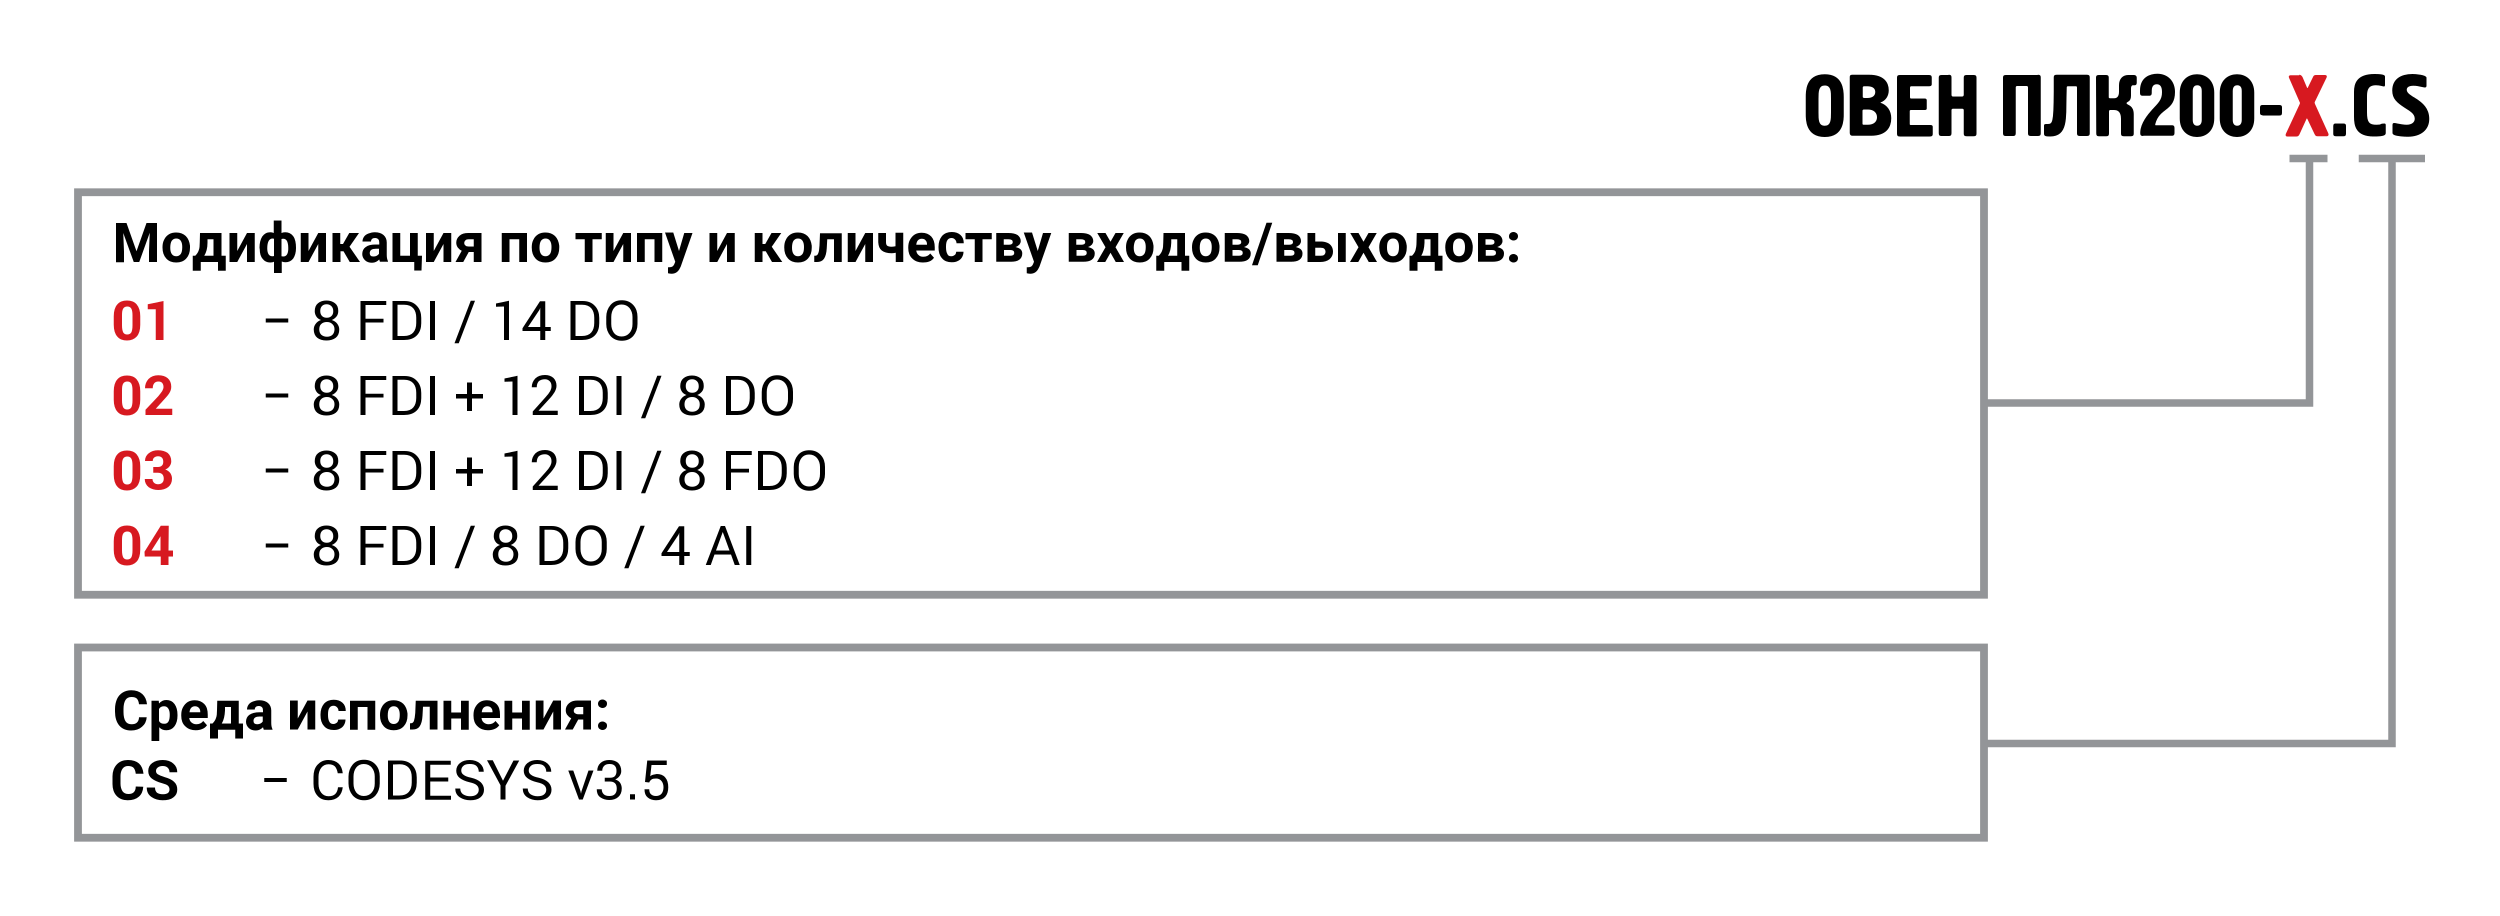 <?xml version="1.0" encoding="UTF-8"?> <svg xmlns="http://www.w3.org/2000/svg" xmlns:xlink="http://www.w3.org/1999/xlink" version="1.1" id="Layer_1" x="0px" y="0px" width="1000px" height="366.5px" viewBox="0 0 1000 366.5" xml:space="preserve"> <g> <path d="M722.3,38.9c0-2.3-0.1-9.2,7.6-9.2c7.1,0,7.6,5.9,7.6,9.2v6.7c0,2.2,0.1,9.2-7.6,9.2c-7.7,0-7.6-7-7.6-9.2V38.9z M732.4,39.5c0-2.9,0-5.3-2.5-5.3c-2.4,0-2.5,2.3-2.5,5.3V45c0,2.9,0,5.3,2.5,5.3c2.4,0,2.5-2.3,2.5-5.3V39.5z"></path> <path d="M739.9,30.9c0-0.4,0-1,1-1h6.8c5.7,0,7.8,2.9,7.8,6.2c0,2.2-1.1,4.1-3.3,4.9v0.1c2.7,0.9,4.3,3.2,4.3,6.2c0,3.7-2,7-8.1,7 h-7.5c-0.7,0-1-0.5-1-1.2V30.9z M750.1,36.8c0-1.1-0.6-2.3-3.3-2.3h-1.1c-0.4,0-0.6,0.2-0.6,0.5v3.8c0,0.2,0.3,0.4,0.7,0.4h1.1 C749.2,39.2,750.1,38.1,750.1,36.8z M747.1,49.9c2.6,0,3.7-1.4,3.7-3s-1.1-3.1-3.7-3.1h-1.5c-0.6,0-0.6,0.4-0.6,0.6v5.1 c0,0.3,0.2,0.4,0.5,0.4H747.1z"></path> <path d="M758.8,31.2c0-0.6,0-1.2,1.2-1.2h11.5c1.2,0,1.2,0.6,1.2,1.2v2.5c0,0.8-0.8,0.8-1.1,0.8h-7c-0.2,0-0.6,0-0.6,0.6v3.7 c0,0.3,0,0.6,0.4,0.6h5.5c0.7,0,0.8,0.5,0.8,0.7v3.2c0,0.2,0,0.7-0.7,0.7h-5.6c-0.5,0-0.5,0.3-0.5,0.6v5c0,0.2,0,0.4,0.4,0.4h7.9 c0.9,0,0.9,0.5,0.9,0.9v2.5c0,0.6,0,1.2-1.2,1.2H760c-0.6,0-1.2,0-1.2-1.2V31.2z"></path> <path d="M779.4,29.9c1.2,0,1.2,0.6,1.2,1.2v6.8c0,0.1,0,0.7,0.5,0.7h3.8c0.2,0,0.6-0.1,0.6-0.7v-6.7c0-0.6,0-1.2,1.2-1.2h2.7 c1.2,0,1.2,0.6,1.2,1.2v22.1c0,0.6,0,1.2-1.2,1.2h-2.7c-1.2,0-1.2-0.6-1.2-1.2v-9.2c0-0.4-0.2-0.6-0.6-0.6h-3.8 c-0.3,0-0.5,0.3-0.5,0.5v9.2c0,1.2-0.6,1.2-1.2,1.2h-2.7c-0.6,0-1.2,0-1.2-1.2v-22c0-0.6,0-1.2,1.2-1.2h2.7V29.9z"></path> <path d="M815.1,29.9c1.2,0,1.2,0.6,1.2,1.2v22.1c0,0.6,0,1.2-1.2,1.2h-2.7c-1.2,0-1.2-0.6-1.2-1.2V35c0-0.4-0.2-0.6-0.6-0.6h-3.8 c-0.3,0-0.5,0.3-0.5,0.5v18.3c0,1.2-0.6,1.2-1.2,1.2h-2.7c-0.6,0-1.2,0-1.2-1.2v-22c0-0.6,0-1.2,1.2-1.2h12.7V29.9z"></path> <path d="M834.7,29.9c1.2,0,1.2,0.6,1.2,1.2v22.1c0,0.6,0,1.2-1.2,1.2H832c-1.2,0-1.2-0.6-1.2-1.2V35c0-0.5-0.3-0.5-0.6-0.5h-3 c-0.1,0-0.5,0-0.5,0.4l-0.1,4.1c-0.2,8.1,0.7,15.6-6.6,15.6c-1.9,0-2.4-0.2-2.4-1.2v-3c0-0.4,0-0.8,0.8-0.8h0.4 c2.2,0,2.6,0,2.7-12.9v-5.6c0-0.6,0-1.2,1.2-1.2L834.7,29.9z"></path> <path d="M838.4,31.2c0-0.6,0-1.2,1.2-1.2h2.7c1.2,0,1.2,0.6,1.2,1.2v7.6c0,0.2,0,0.5,0.5,0.5h1.7c0.9,0,1.9-0.5,1.9-2.6v-2.6 c0-2.7,1.6-4.1,3.7-4.1h2.3c0.6,0,1.1,0.4,1.1,1v2.2c0,0.8-0.6,0.9-0.8,0.9h-0.7c-0.7,0-0.8,0.8-0.8,1.3v2.9c0,2.4-1.5,2.3-1.8,2.9 v0.1c0.3,0.9,2.9,0.6,2.9,4.5v7.5c0,0.6,0,1.2-1.2,1.2h-2.7c-1.2,0-1.2-0.6-1.2-1.2v-5.8c0-3.3-1.9-3.5-2.8-3.5H844 c-0.2,0-0.4,0.3-0.4,0.6v8.7c0,1.2-0.6,1.2-1.2,1.2h-2.7c-0.6,0-1.2,0-1.2-1.2L838.4,31.2L838.4,31.2z"></path> <path d="M857.3,54.4c-1.2,0-1.2-0.6-1.2-1.2c0-0.1,0-0.2,0-0.3c0.1-3.6,3-7.1,4.7-9c2.6-2.8,4-4,4-7c0-1.9-0.5-3.2-2.1-3.2 c-1.8,0-2,1.7-2,2.6v0.8c0,1.2-0.6,1.2-1.2,1.2h-2.3c-0.6,0-1.2,0-1.2-1.2v-0.9c0-5.4,4.1-6.7,6.9-6.7c4.2,0,7.1,2.9,7.1,7.3 c0,7.8-6.3,6.2-7.9,12.9c0,0.2-0.1,0.4,0.2,0.4h6.3c0.6,0,1.2,0,1.2,1.2v1.8c0,1.2-0.6,1.2-1.2,1.2h-11.3V54.4z"></path> <path d="M871.9,37.1c0-4.9,3.2-7.4,6.9-7.4s6.9,2.5,6.9,7.4v10.3c0,4.9-3.2,7.4-6.9,7.4s-6.9-2.5-6.9-7.4V37.1z M877.1,48 c0,1.8,0.9,2.3,1.8,2.3c1.7,0,1.8-1.8,1.8-2.3V36.4c0-0.7-0.1-2.3-1.8-2.3c-0.8,0-1.8,0.4-1.8,2.3V48z"></path> <path d="M887.9,37.1c0-4.9,3.2-7.4,6.9-7.4s6.9,2.5,6.9,7.4v10.3c0,4.9-3.2,7.4-6.9,7.4s-6.9-2.5-6.9-7.4V37.1z M893.1,48 c0,1.8,0.9,2.3,1.8,2.3c1.7,0,1.8-1.8,1.8-2.3V36.4c0-0.7-0.1-2.3-1.8-2.3c-0.8,0-1.8,0.4-1.8,2.3V48z"></path> <path d="M905,46.1c-0.9,0-1-0.5-1-1V43c0-0.9,0.5-1,1-1h6.8c0.9,0,1,0.5,1,1v2.2c0,0.9-0.5,1-1,1H905V46.1z"></path> <path fill="#D71920" d="M919.7,29.9c0.4,0,0.9,0.2,1.3,0.9l1.7,4c0.1,0.1,0.1,0.4,0.3,0.4c0.1,0,0.2-0.2,0.2-0.3l2.1-4.3 c0.1-0.3,0.5-0.6,1-0.6h3.7c0.7,0,0.9,0.5,0.6,1.1l-4.7,9.7c-0.1,0.2,0,0.6,0.1,0.8l5.3,11.7c0.3,0.6,0.1,1.2-0.6,1.2h-3.6 c-0.5,0-0.9,0-1.3-0.9l-2.8-5.9c0-0.1-0.1-0.2-0.2-0.3h-0.1c-0.1,0-0.1,0.2-0.2,0.4l-2.6,5.7c-0.2,0.4-0.4,1.1-1.3,1.1h-3.7 c-0.7,0-0.8-0.6-0.5-1.2l5.4-11.6c0.3-0.6,0.2-0.7,0-1.1l-4.2-9.6c-0.3-0.6,0.1-1,0.6-1h3.5V29.9z"></path> <path d="M938.4,53.5c0,0.9-0.5,1-1,1h-3.1c-0.9,0-1-0.5-1-1v-3.1c0-0.9,0.5-1,1-1h3.1c0.9,0,1,0.5,1,1V53.5z"></path> <path d="M954,34c0,0.1,0,0.6-0.4,0.6s-1.6-0.5-3.2-0.5c-3.5,0-3.6,2.4-3.6,4.9v5.9c0,4.1,0.9,5,3.8,5c2.5,0,1-0.5,3.2-0.5 c0.5,0,0.5,0.5,0.5,0.6v3.1c0,0.9-0.4,1.5-4.8,1.5c-7.2,0-7.9-4.2-7.9-8v-9.9c0-3.4,1.2-7.1,8.2-7.1c4,0,4.2,0.6,4.2,1.1V34z"></path> <path d="M957,49.9c0-0.7,0.5-0.7,0.7-0.7c0.4,0,0.8,0.1,1.2,0.2c0.9,0.2,2.8,0.5,3.7,0.5c2.1,0,3.3-1,3.3-2.4 c0-2.2-2.3-3.2-4.2-4.5c-3-2-4.8-3.5-4.8-6.8c0-4.4,3.2-6.6,8.1-6.6c1.1,0,5.6,0.3,5.6,1.5v3.2c0,0.1,0,0.7-0.6,0.7 c-0.1,0-0.3,0-1.7-0.3c-0.9-0.2-1.7-0.4-2.9-0.4c-2.1,0-2.7,0.8-2.7,1.6c0,1.3,1.5,2.2,4,3.7c2.2,1.5,5,3.6,5,8 c0,4.3-3.3,7.1-8.6,7.1c-1.5,0-4.3-0.2-5.4-0.7c-0.7-0.3-0.7-0.7-0.7-0.9L957,49.9L957,49.9z"></path> </g> <line fill="none" stroke="#939598" stroke-width="3" x1="943.5" y1="63.4" x2="970" y2="63.4"></line> <line fill="none" stroke="#939598" stroke-width="3" x1="915.8" y1="63.4" x2="931" y2="63.4"></line> <polyline fill="none" stroke="#939598" stroke-width="3" points="923.8,63.4 923.8,161.2 793.6,161.2 "></polyline> <polyline fill="none" stroke="#939598" stroke-width="3" points="956.8,63.4 956.8,297.4 793.6,297.4 "></polyline> <path fill="#D71920" d="M56.1,129.9c0,2.1-0.5,3.7-1.4,4.7s-2.2,1.6-3.9,1.6s-3-0.5-3.9-1.6c-0.9-1-1.4-2.6-1.4-4.7v-3.4 c0-2.1,0.5-3.7,1.4-4.7c0.9-1.1,2.2-1.6,3.9-1.6s3,0.5,3.9,1.6s1.4,2.6,1.4,4.7V129.9z M53,126.1c0-1.3-0.2-2.2-0.5-2.7 c-0.4-0.6-0.9-0.8-1.6-0.8c-0.7,0-1.3,0.3-1.6,0.8c-0.4,0.6-0.5,1.5-0.5,2.7v4.1c0,1.3,0.2,2.2,0.5,2.8c0.4,0.6,0.9,0.8,1.6,0.8 c0.7,0,1.3-0.3,1.6-0.8s0.5-1.5,0.5-2.8V126.1z"></path> <path fill="#D71920" d="M65.4,136h-3.1v-12.3h-3.2v-2l6.3-1.3V136z"></path> <path d="M115.3,129h-9v-1.6h9V129z"></path> <path d="M135.3,124.4c0,0.8-0.2,1.6-0.7,2.2s-1.1,1.1-1.9,1.4c0.9,0.3,1.7,0.8,2.2,1.5s0.8,1.4,0.8,2.3c0,1.5-0.5,2.6-1.4,3.3 s-2.2,1.1-3.7,1.1c-1.6,0-2.8-0.4-3.7-1.1c-0.9-0.7-1.4-1.9-1.4-3.3c0-0.9,0.3-1.7,0.8-2.3c0.5-0.7,1.2-1.2,2.1-1.5l0,0 c-0.8-0.3-1.4-0.7-1.8-1.3c-0.4-0.6-0.7-1.3-0.7-2.2c0-1.4,0.4-2.5,1.3-3.2c0.8-0.7,2-1.1,3.4-1.1s2.5,0.4,3.4,1.1 C134.9,122,135.3,123,135.3,124.4z M133.8,131.7c0-0.9-0.3-1.6-0.9-2.1c-0.6-0.6-1.3-0.8-2.2-0.8s-1.7,0.3-2.2,0.8 c-0.6,0.5-0.8,1.3-0.8,2.2s0.3,1.6,0.8,2.1c0.6,0.5,1.3,0.8,2.3,0.8c0.9,0,1.7-0.3,2.2-0.8C133.5,133.4,133.8,132.6,133.8,131.7z M133.3,124.5c0-0.8-0.2-1.5-0.7-2s-1.1-0.8-1.9-0.8c-0.8,0-1.4,0.2-1.9,0.7s-0.7,1.2-0.7,2s0.2,1.5,0.7,2s1.1,0.7,1.9,0.7 c0.8,0,1.4-0.2,1.9-0.7C133.1,125.9,133.3,125.3,133.3,124.5z"></path> <path d="M153.4,129h-7.2v7h-2v-15.6h10.3v1.6h-8.3v5.5h7.2V129z"></path> <path d="M157,136v-15.6h4.8c2.1,0,3.7,0.6,4.9,1.9c1.2,1.2,1.8,2.9,1.8,4.9v2.1c0,2-0.6,3.7-1.8,4.9s-2.9,1.8-5.1,1.8H157z M159,122 v12.4h2.6c1.7,0,2.9-0.5,3.7-1.4s1.2-2.2,1.2-3.8v-2.1c0-1.6-0.4-2.9-1.2-3.8s-2-1.4-3.6-1.4H159V122z"></path> <path d="M174,136h-2v-15.6h2V136z"></path> <path d="M183.5,137.3h-1.7l6.5-17h1.7L183.5,137.3z"></path> <path d="M203.6,136h-2v-13.4l-3.2,0.1v-1.3l5.2-1.1V136z"></path> <path d="M218.1,130.8h2.2v1.6h-2.2v3.6h-2v-3.6H209v-1.1l7-10.8h2.1V130.8z M211.2,130.8h4.9v-7.7l0,0l-0.3,0.8L211.2,130.8z"></path> <path d="M228.2,136v-15.6h4.8c2.1,0,3.7,0.6,4.9,1.9c1.2,1.2,1.8,2.9,1.8,4.9v2.1c0,2-0.6,3.7-1.8,4.9s-2.9,1.8-5.1,1.8H228.2z M230.2,122v12.4h2.6c1.7,0,2.9-0.5,3.7-1.4s1.2-2.2,1.2-3.8v-2.1c0-1.6-0.4-2.9-1.2-3.8s-2-1.4-3.6-1.4h-2.7V122z"></path> <path d="M255,129.6c0,1.9-0.6,3.5-1.7,4.8c-1.2,1.3-2.7,1.9-4.6,1.9c-1.8,0-3.3-0.6-4.5-1.9c-1.1-1.3-1.7-2.9-1.7-4.8v-2.8 c0-1.9,0.6-3.5,1.7-4.8s2.6-1.9,4.5-1.9s3.4,0.6,4.6,1.9c1.2,1.3,1.7,2.9,1.7,4.8V129.6z M253,126.8c0-1.4-0.4-2.6-1.2-3.6 c-0.8-0.9-1.8-1.4-3.2-1.4c-1.3,0-2.3,0.5-3,1.4s-1.1,2.1-1.1,3.6v2.8c0,1.5,0.4,2.6,1.1,3.6c0.7,0.9,1.8,1.4,3,1.4 c1.4,0,2.4-0.5,3.2-1.4s1.2-2.1,1.2-3.6V126.8z"></path> <path fill="#D71920" d="M56.1,159.9c0,2.1-0.5,3.7-1.4,4.7s-2.2,1.6-3.9,1.6s-3-0.5-3.9-1.6c-0.9-1-1.4-2.6-1.4-4.7v-3.4 c0-2.1,0.5-3.7,1.4-4.7c0.9-1.1,2.2-1.6,3.9-1.6s3,0.5,3.9,1.6s1.4,2.6,1.4,4.7V159.9z M53,156.1c0-1.3-0.2-2.2-0.5-2.7 c-0.4-0.6-0.9-0.8-1.6-0.8c-0.7,0-1.3,0.3-1.6,0.8c-0.4,0.6-0.5,1.5-0.5,2.7v4.1c0,1.3,0.2,2.2,0.5,2.8c0.4,0.6,0.9,0.8,1.6,0.8 c0.7,0,1.3-0.3,1.6-0.8s0.5-1.5,0.5-2.8V156.1z"></path> <path fill="#D71920" d="M68.8,166H58.2v-2.1l5.1-5.4c0.7-0.9,1.3-1.6,1.6-2.1c0.3-0.6,0.5-1.1,0.5-1.6c0-0.7-0.2-1.2-0.5-1.6 c-0.3-0.4-0.9-0.6-1.5-0.6c-0.7,0-1.3,0.2-1.7,0.7s-0.6,1.1-0.6,2H58c0-1.5,0.5-2.7,1.4-3.7c1-1,2.3-1.5,3.9-1.5s2.9,0.4,3.8,1.2 s1.4,1.9,1.4,3.4c0,1-0.3,1.8-0.8,2.6s-1.4,1.8-2.6,3.1l-2.8,3.1h6.6v2.5H68.8z"></path> <path d="M115.3,159h-9v-1.6h9V159z"></path> <path d="M135.3,154.4c0,0.8-0.2,1.6-0.7,2.2c-0.5,0.6-1.1,1.1-1.9,1.4c0.9,0.3,1.7,0.8,2.2,1.5s0.8,1.4,0.8,2.3 c0,1.5-0.5,2.6-1.4,3.3s-2.2,1.1-3.7,1.1c-1.6,0-2.8-0.4-3.7-1.1c-0.9-0.7-1.4-1.9-1.4-3.3c0-0.9,0.3-1.7,0.8-2.3 c0.5-0.7,1.2-1.2,2.1-1.5l0,0c-0.8-0.3-1.4-0.7-1.8-1.3s-0.7-1.3-0.7-2.2c0-1.4,0.4-2.5,1.3-3.2c0.8-0.7,2-1.1,3.4-1.1 s2.5,0.4,3.4,1.1C134.9,152,135.3,153,135.3,154.4z M133.8,161.7c0-0.9-0.3-1.6-0.9-2.1c-0.6-0.6-1.3-0.8-2.2-0.8s-1.7,0.3-2.2,0.8 c-0.6,0.5-0.8,1.3-0.8,2.2s0.3,1.6,0.8,2.1c0.6,0.5,1.3,0.8,2.3,0.8c0.9,0,1.7-0.3,2.2-0.8C133.5,163.4,133.8,162.6,133.8,161.7z M133.3,154.5c0-0.8-0.2-1.5-0.7-2s-1.1-0.8-1.9-0.8c-0.8,0-1.4,0.2-1.9,0.7s-0.7,1.2-0.7,2s0.2,1.5,0.7,2s1.1,0.7,1.9,0.7 c0.8,0,1.4-0.2,1.9-0.7S133.3,155.3,133.3,154.5z"></path> <path d="M153.4,159h-7.2v7h-2v-15.6h10.3v1.6h-8.3v5.5h7.2V159z"></path> <path d="M157,166v-15.6h4.8c2.1,0,3.7,0.6,4.9,1.9c1.2,1.2,1.8,2.9,1.8,4.9v2.1c0,2-0.6,3.7-1.8,4.9s-2.9,1.8-5.1,1.8L157,166 L157,166z M159,152v12.4h2.6c1.7,0,2.9-0.5,3.7-1.4s1.2-2.2,1.2-3.8v-2.1c0-1.6-0.4-2.9-1.2-3.8s-2-1.4-3.6-1.4H159V152z"></path> <path d="M174,166h-2v-15.6h2V166z"></path> <path d="M188.8,157.6h4.4v1.8h-4.4v5h-2v-5h-4.4v-1.8h4.4V153h2V157.6z"></path> <path d="M207,166h-2v-13.4l-3.2,0.1v-1.3l5.2-1.1V166z"></path> <path d="M223.2,166h-10.1v-1.4l5.1-5.7c0.9-1,1.6-1.9,1.9-2.5c0.3-0.6,0.5-1.2,0.5-1.9c0-0.8-0.2-1.5-0.7-2s-1.1-0.8-1.9-0.8 c-1.1,0-1.9,0.3-2.5,0.8c-0.5,0.6-0.8,1.3-0.8,2.4h-2c0-1.4,0.5-2.5,1.4-3.5c0.9-0.9,2.2-1.4,3.9-1.4c1.4,0,2.5,0.4,3.4,1.2 c0.8,0.8,1.2,1.9,1.2,3.1c0,0.9-0.3,1.7-0.8,2.6c-0.5,0.8-1.2,1.8-2.2,2.8l-4.2,4.6h7.7v1.7H223.2z"></path> <path d="M231.6,166v-15.6h4.8c2.1,0,3.7,0.6,4.9,1.9c1.2,1.2,1.8,2.9,1.8,4.9v2.1c0,2-0.6,3.7-1.8,4.9s-2.9,1.8-5.1,1.8L231.6,166 L231.6,166z M233.6,152v12.4h2.6c1.7,0,2.9-0.5,3.7-1.4s1.2-2.2,1.2-3.8v-2.1c0-1.6-0.4-2.9-1.2-3.8s-2-1.4-3.6-1.4h-2.7V152z"></path> <path d="M248.6,166h-2v-15.6h2V166z"></path> <path d="M258.1,167.3h-1.7l6.5-17h1.7L258.1,167.3z"></path> <path d="M281.5,154.4c0,0.8-0.2,1.6-0.7,2.2c-0.5,0.6-1.1,1.1-1.9,1.4c0.9,0.3,1.7,0.8,2.2,1.5s0.8,1.4,0.8,2.3 c0,1.5-0.5,2.6-1.4,3.3s-2.2,1.1-3.7,1.1c-1.6,0-2.8-0.4-3.7-1.1c-0.9-0.7-1.4-1.9-1.4-3.3c0-0.9,0.3-1.7,0.8-2.3 c0.5-0.7,1.2-1.2,2.1-1.5l0,0c-0.8-0.3-1.4-0.7-1.8-1.3s-0.7-1.3-0.7-2.2c0-1.4,0.4-2.5,1.3-3.2c0.8-0.7,2-1.1,3.4-1.1 s2.5,0.4,3.4,1.1C281.1,152,281.5,153,281.5,154.4z M279.9,161.7c0-0.9-0.3-1.6-0.9-2.1c-0.6-0.6-1.3-0.8-2.2-0.8 c-0.9,0-1.7,0.3-2.2,0.8c-0.6,0.5-0.8,1.3-0.8,2.2s0.3,1.6,0.8,2.1c0.6,0.5,1.3,0.8,2.3,0.8c0.9,0,1.7-0.3,2.2-0.8 C279.7,163.4,279.9,162.6,279.9,161.7z M279.5,154.5c0-0.8-0.2-1.5-0.7-2s-1.1-0.8-1.9-0.8s-1.4,0.2-1.9,0.7s-0.7,1.2-0.7,2 s0.2,1.5,0.7,2s1.1,0.7,1.9,0.7s1.4-0.2,1.9-0.7S279.5,155.3,279.5,154.5z"></path> <path d="M290.4,166v-15.6h4.8c2.1,0,3.7,0.6,4.9,1.9c1.2,1.2,1.8,2.9,1.8,4.9v2.1c0,2-0.6,3.7-1.8,4.9c-1.2,1.2-2.9,1.8-5.1,1.8 L290.4,166L290.4,166z M292.4,152v12.4h2.6c1.7,0,2.9-0.5,3.7-1.4s1.2-2.2,1.2-3.8v-2.1c0-1.6-0.4-2.9-1.2-3.8s-2-1.4-3.6-1.4h-2.7 V152z"></path> <path d="M317.2,159.6c0,1.9-0.6,3.5-1.7,4.8c-1.2,1.3-2.7,1.9-4.6,1.9c-1.8,0-3.3-0.6-4.5-1.9c-1.1-1.3-1.7-2.9-1.7-4.8v-2.8 c0-1.9,0.6-3.5,1.7-4.8s2.6-1.9,4.5-1.9s3.4,0.6,4.6,1.9c1.2,1.3,1.7,2.9,1.7,4.8V159.6z M315.2,156.8c0-1.4-0.4-2.6-1.2-3.6 c-0.8-0.9-1.8-1.4-3.2-1.4c-1.3,0-2.3,0.5-3,1.4s-1.1,2.1-1.1,3.6v2.8c0,1.5,0.4,2.6,1.1,3.6c0.7,0.9,1.8,1.4,3,1.4 c1.4,0,2.4-0.5,3.2-1.4c0.8-0.9,1.2-2.1,1.2-3.6V156.8z"></path> <path fill="#D71920" d="M56.1,189.9c0,2.1-0.5,3.7-1.4,4.7s-2.2,1.6-3.9,1.6s-3-0.5-3.9-1.6c-0.9-1-1.4-2.6-1.4-4.7v-3.4 c0-2.1,0.5-3.7,1.4-4.7c0.9-1.1,2.2-1.6,3.9-1.6s3,0.5,3.9,1.6s1.4,2.6,1.4,4.7V189.9z M53,186.1c0-1.3-0.2-2.2-0.5-2.7 c-0.4-0.6-0.9-0.8-1.6-0.8c-0.7,0-1.3,0.3-1.6,0.8c-0.4,0.6-0.5,1.5-0.5,2.7v4.1c0,1.3,0.2,2.2,0.5,2.8c0.4,0.6,0.9,0.8,1.6,0.8 c0.7,0,1.3-0.3,1.6-0.8s0.5-1.5,0.5-2.8V186.1z"></path> <path fill="#D71920" d="M61.3,186.8h1.8c0.8,0,1.3-0.2,1.7-0.6c0.4-0.4,0.5-0.9,0.5-1.6c0-0.6-0.2-1.2-0.5-1.5 c-0.4-0.4-0.9-0.6-1.6-0.6c-0.6,0-1.1,0.2-1.5,0.5s-0.6,0.8-0.6,1.4H58c0-1.3,0.5-2.3,1.5-3.1s2.2-1.2,3.7-1.2 c1.6,0,2.9,0.4,3.9,1.1c0.9,0.8,1.4,1.9,1.4,3.3c0,0.7-0.2,1.3-0.6,1.9s-1,1.1-1.8,1.4c0.9,0.3,1.5,0.8,2,1.4 c0.4,0.6,0.7,1.4,0.7,2.2c0,1.5-0.5,2.6-1.5,3.4c-1,0.8-2.4,1.2-4,1.2c-1.5,0-2.7-0.4-3.8-1.1c-1-0.8-1.6-1.9-1.6-3.3H61 c0,0.6,0.2,1.1,0.6,1.5c0.4,0.4,1,0.6,1.6,0.6c0.7,0,1.3-0.2,1.7-0.6c0.4-0.4,0.6-0.9,0.6-1.6c0-0.8-0.2-1.4-0.6-1.8 c-0.4-0.4-1-0.6-1.8-0.6h-1.8L61.3,186.8z"></path> <path d="M115.3,189h-9v-1.6h9V189z"></path> <path d="M135.3,184.4c0,0.8-0.2,1.6-0.7,2.2c-0.5,0.6-1.1,1.1-1.9,1.4c0.9,0.3,1.7,0.8,2.2,1.5s0.8,1.4,0.8,2.3 c0,1.5-0.5,2.6-1.4,3.3s-2.2,1.1-3.7,1.1c-1.6,0-2.8-0.4-3.7-1.1c-0.9-0.7-1.4-1.9-1.4-3.3c0-0.9,0.3-1.7,0.8-2.3 c0.5-0.7,1.2-1.2,2.1-1.5l0,0c-0.8-0.3-1.4-0.7-1.8-1.3s-0.7-1.3-0.7-2.2c0-1.4,0.4-2.5,1.3-3.2c0.8-0.7,2-1.1,3.4-1.1 s2.5,0.4,3.4,1.1C134.9,182,135.3,183,135.3,184.4z M133.8,191.7c0-0.9-0.3-1.6-0.9-2.1c-0.6-0.6-1.3-0.8-2.2-0.8s-1.7,0.3-2.2,0.8 c-0.6,0.5-0.8,1.3-0.8,2.2s0.3,1.6,0.8,2.1c0.6,0.5,1.3,0.8,2.3,0.8c0.9,0,1.7-0.3,2.2-0.8C133.5,193.4,133.8,192.6,133.8,191.7z M133.3,184.5c0-0.8-0.2-1.5-0.7-2s-1.1-0.8-1.9-0.8c-0.8,0-1.4,0.2-1.9,0.7s-0.7,1.2-0.7,2s0.2,1.5,0.7,2s1.1,0.7,1.9,0.7 c0.8,0,1.4-0.2,1.9-0.7S133.3,185.3,133.3,184.5z"></path> <path d="M153.4,189h-7.2v7h-2v-15.6h10.3v1.6h-8.3v5.5h7.2V189z"></path> <path d="M157,196v-15.6h4.8c2.1,0,3.7,0.6,4.9,1.9c1.2,1.2,1.8,2.9,1.8,4.9v2.1c0,2-0.6,3.7-1.8,4.9s-2.9,1.8-5.1,1.8L157,196 L157,196z M159,182v12.4h2.6c1.7,0,2.9-0.5,3.7-1.4s1.2-2.2,1.2-3.8v-2.1c0-1.6-0.4-2.9-1.2-3.8s-2-1.4-3.6-1.4H159V182z"></path> <path d="M174,196h-2v-15.6h2V196z"></path> <path d="M188.8,187.6h4.4v1.8h-4.4v5h-2v-5h-4.4v-1.8h4.4V183h2V187.6z"></path> <path d="M207,196h-2v-13.4l-3.2,0.1v-1.3l5.2-1.1V196z"></path> <path d="M223.2,196h-10.1v-1.4l5.1-5.7c0.9-1,1.6-1.9,1.9-2.5c0.3-0.6,0.5-1.2,0.5-1.9c0-0.8-0.2-1.5-0.7-2s-1.1-0.8-1.9-0.8 c-1.1,0-1.9,0.3-2.5,0.8c-0.5,0.6-0.8,1.3-0.8,2.4h-2c0-1.4,0.5-2.5,1.4-3.5c0.9-0.9,2.2-1.4,3.9-1.4c1.4,0,2.5,0.4,3.4,1.2 c0.8,0.8,1.2,1.9,1.2,3.1c0,0.9-0.3,1.7-0.8,2.6c-0.5,0.8-1.2,1.8-2.2,2.8l-4.2,4.6h7.7v1.7H223.2z"></path> <path d="M231.6,196v-15.6h4.8c2.1,0,3.7,0.6,4.9,1.9c1.2,1.2,1.8,2.9,1.8,4.9v2.1c0,2-0.6,3.7-1.8,4.9s-2.9,1.8-5.1,1.8L231.6,196 L231.6,196z M233.6,182v12.4h2.6c1.7,0,2.9-0.5,3.7-1.4s1.2-2.2,1.2-3.8v-2.1c0-1.6-0.4-2.9-1.2-3.8s-2-1.4-3.6-1.4h-2.7V182z"></path> <path d="M248.6,196h-2v-15.6h2V196z"></path> <path d="M258.1,197.3h-1.7l6.5-17h1.7L258.1,197.3z"></path> <path d="M281.5,184.4c0,0.8-0.2,1.6-0.7,2.2c-0.5,0.6-1.1,1.1-1.9,1.4c0.9,0.3,1.7,0.8,2.2,1.5s0.8,1.4,0.8,2.3 c0,1.5-0.5,2.6-1.4,3.3s-2.2,1.1-3.7,1.1c-1.6,0-2.8-0.4-3.7-1.1c-0.9-0.7-1.4-1.9-1.4-3.3c0-0.9,0.3-1.7,0.8-2.3 c0.5-0.7,1.2-1.2,2.1-1.5l0,0c-0.8-0.3-1.4-0.7-1.8-1.3s-0.7-1.3-0.7-2.2c0-1.4,0.4-2.5,1.3-3.2c0.8-0.7,2-1.1,3.4-1.1 s2.5,0.4,3.4,1.1C281.1,182,281.5,183,281.5,184.4z M279.9,191.7c0-0.9-0.3-1.6-0.9-2.1c-0.6-0.6-1.3-0.8-2.2-0.8 c-0.9,0-1.7,0.3-2.2,0.8c-0.6,0.5-0.8,1.3-0.8,2.2s0.3,1.6,0.8,2.1c0.6,0.5,1.3,0.8,2.3,0.8c0.9,0,1.7-0.3,2.2-0.8 C279.7,193.4,279.9,192.6,279.9,191.7z M279.5,184.5c0-0.8-0.2-1.5-0.7-2s-1.1-0.8-1.9-0.8s-1.4,0.2-1.9,0.7s-0.7,1.2-0.7,2 s0.2,1.5,0.7,2s1.1,0.7,1.9,0.7s1.4-0.2,1.9-0.7S279.5,185.3,279.5,184.5z"></path> <path d="M299.6,189h-7.2v7h-2v-15.6h10.3v1.6h-8.3v5.5h7.2V189z"></path> <path d="M303.2,196v-15.6h4.8c2.1,0,3.7,0.6,4.9,1.9c1.2,1.2,1.8,2.9,1.8,4.9v2.1c0,2-0.6,3.7-1.8,4.9c-1.2,1.2-2.9,1.8-5.1,1.8 L303.2,196L303.2,196z M305.2,182v12.4h2.6c1.7,0,2.9-0.5,3.7-1.4s1.2-2.2,1.2-3.8v-2.1c0-1.6-0.4-2.9-1.2-3.8s-2-1.4-3.6-1.4h-2.7 V182z"></path> <path d="M330,189.6c0,1.9-0.6,3.5-1.7,4.8c-1.2,1.3-2.7,1.9-4.6,1.9c-1.8,0-3.3-0.6-4.5-1.9c-1.1-1.3-1.7-2.9-1.7-4.8v-2.8 c0-1.9,0.6-3.5,1.7-4.8s2.6-1.9,4.5-1.9s3.4,0.6,4.6,1.9c1.2,1.3,1.7,2.9,1.7,4.8V189.6z M328,186.8c0-1.4-0.4-2.6-1.2-3.6 c-0.8-0.9-1.8-1.4-3.2-1.4c-1.3,0-2.3,0.5-3,1.4s-1.1,2.1-1.1,3.6v2.8c0,1.5,0.4,2.6,1.1,3.6c0.7,0.9,1.8,1.4,3,1.4 c1.4,0,2.4-0.5,3.2-1.4c0.8-0.9,1.2-2.1,1.2-3.6V186.8z"></path> <path fill="#D71920" d="M56.1,219.9c0,2.1-0.5,3.7-1.4,4.7s-2.2,1.6-3.9,1.6s-3-0.5-3.9-1.6c-0.9-1-1.4-2.6-1.4-4.7v-3.4 c0-2.1,0.5-3.7,1.4-4.7c0.9-1.1,2.2-1.6,3.9-1.6s3,0.5,3.9,1.6s1.4,2.6,1.4,4.7V219.9z M53,216.1c0-1.3-0.2-2.2-0.5-2.7 c-0.4-0.6-0.9-0.8-1.6-0.8c-0.7,0-1.3,0.3-1.6,0.8c-0.4,0.6-0.5,1.5-0.5,2.7v4.1c0,1.3,0.2,2.2,0.5,2.8c0.4,0.6,0.9,0.8,1.6,0.8 c0.7,0,1.3-0.3,1.6-0.8s0.5-1.5,0.5-2.8V216.1z"></path> <path fill="#D71920" d="M67.4,220.2h1.8v2.4h-1.8v3.4h-3.1v-3.4h-6.4l-0.1-1.9l6.5-10.4h3.2L67.4,220.2L67.4,220.2z M60.6,220.2h3.6 v-5.7l0,0l-0.3,0.5L60.6,220.2z"></path> <path d="M115.3,219h-9v-1.6h9V219z"></path> <path d="M135.3,214.4c0,0.8-0.2,1.6-0.7,2.2c-0.5,0.6-1.1,1.1-1.9,1.4c0.9,0.3,1.7,0.8,2.2,1.5s0.8,1.4,0.8,2.3 c0,1.5-0.5,2.6-1.4,3.3s-2.2,1.1-3.7,1.1c-1.6,0-2.8-0.4-3.7-1.1c-0.9-0.7-1.4-1.9-1.4-3.3c0-0.9,0.3-1.7,0.8-2.3 c0.5-0.7,1.2-1.2,2.1-1.5l0,0c-0.8-0.3-1.4-0.7-1.8-1.3s-0.7-1.3-0.7-2.2c0-1.4,0.4-2.5,1.3-3.2c0.8-0.7,2-1.1,3.4-1.1 s2.5,0.4,3.4,1.1C134.9,212,135.3,213,135.3,214.4z M133.8,221.7c0-0.9-0.3-1.6-0.9-2.1c-0.6-0.6-1.3-0.8-2.2-0.8s-1.7,0.3-2.2,0.8 c-0.6,0.5-0.8,1.3-0.8,2.2s0.3,1.6,0.8,2.1c0.6,0.5,1.3,0.8,2.3,0.8c0.9,0,1.7-0.3,2.2-0.8C133.5,223.4,133.8,222.6,133.8,221.7z M133.3,214.5c0-0.8-0.2-1.5-0.7-2s-1.1-0.8-1.9-0.8c-0.8,0-1.4,0.2-1.9,0.7s-0.7,1.2-0.7,2s0.2,1.5,0.7,2s1.1,0.7,1.9,0.7 c0.8,0,1.4-0.2,1.9-0.7S133.3,215.3,133.3,214.5z"></path> <path d="M153.4,219h-7.2v7h-2v-15.6h10.3v1.6h-8.3v5.5h7.2V219z"></path> <path d="M157,226v-15.6h4.8c2.1,0,3.7,0.6,4.9,1.9c1.2,1.2,1.8,2.9,1.8,4.9v2.1c0,2-0.6,3.7-1.8,4.9s-2.9,1.8-5.1,1.8L157,226 L157,226z M159,212v12.4h2.6c1.7,0,2.9-0.5,3.7-1.4s1.2-2.2,1.2-3.8v-2.1c0-1.6-0.4-2.9-1.2-3.8s-2-1.4-3.6-1.4H159V212z"></path> <path d="M174,226h-2v-15.6h2V226z"></path> <path d="M183.5,227.3h-1.7l6.5-17h1.7L183.5,227.3z"></path> <path d="M206.9,214.4c0,0.8-0.2,1.6-0.7,2.2c-0.5,0.6-1.1,1.1-1.9,1.4c0.9,0.3,1.7,0.8,2.2,1.5s0.8,1.4,0.8,2.3 c0,1.5-0.5,2.6-1.4,3.3s-2.2,1.1-3.7,1.1c-1.6,0-2.8-0.4-3.7-1.1c-0.9-0.7-1.4-1.9-1.4-3.3c0-0.9,0.3-1.7,0.8-2.3 c0.5-0.7,1.2-1.2,2.1-1.5l0,0c-0.8-0.3-1.4-0.7-1.8-1.3c-0.4-0.6-0.7-1.3-0.7-2.2c0-1.4,0.4-2.5,1.3-3.2c0.8-0.7,2-1.1,3.4-1.1 s2.5,0.4,3.4,1.1C206.5,212,206.9,213,206.9,214.4z M205.4,221.7c0-0.9-0.3-1.6-0.9-2.1c-0.6-0.6-1.3-0.8-2.2-0.8s-1.7,0.3-2.2,0.8 c-0.6,0.5-0.8,1.3-0.8,2.2s0.3,1.6,0.8,2.1c0.6,0.5,1.3,0.8,2.3,0.8c0.9,0,1.7-0.3,2.2-0.8S205.4,222.6,205.4,221.7z M204.9,214.5 c0-0.8-0.2-1.5-0.7-2s-1.1-0.8-1.9-0.8c-0.8,0-1.4,0.2-1.9,0.7s-0.7,1.2-0.7,2s0.2,1.5,0.7,2s1.1,0.7,1.9,0.7c0.8,0,1.4-0.2,1.9-0.7 S204.9,215.3,204.9,214.5z"></path> <path d="M215.8,226v-15.6h4.8c2.1,0,3.7,0.6,4.9,1.9c1.2,1.2,1.8,2.9,1.8,4.9v2.1c0,2-0.6,3.7-1.8,4.9s-2.9,1.8-5.1,1.8L215.8,226 L215.8,226z M217.8,212v12.4h2.6c1.7,0,2.9-0.5,3.7-1.4s1.2-2.2,1.2-3.8v-2.1c0-1.6-0.4-2.9-1.2-3.8s-2-1.4-3.6-1.4h-2.7V212z"></path> <path d="M242.7,219.6c0,1.9-0.6,3.5-1.7,4.8c-1.2,1.3-2.7,1.9-4.6,1.9c-1.8,0-3.3-0.6-4.5-1.9c-1.1-1.3-1.7-2.9-1.7-4.8v-2.8 c0-1.9,0.6-3.5,1.7-4.8s2.6-1.9,4.5-1.9s3.4,0.6,4.6,1.9c1.2,1.3,1.7,2.9,1.7,4.8V219.6z M240.7,216.8c0-1.4-0.4-2.6-1.2-3.6 c-0.8-0.9-1.8-1.4-3.2-1.4c-1.3,0-2.3,0.5-3,1.4s-1.1,2.1-1.1,3.6v2.8c0,1.5,0.4,2.6,1.1,3.6c0.7,0.9,1.8,1.4,3,1.4 c1.4,0,2.4-0.5,3.2-1.4s1.2-2.1,1.2-3.6V216.8z"></path> <path d="M251.4,227.3h-1.7l6.5-17h1.7L251.4,227.3z"></path> <path d="M273.7,220.8h2.2v1.6h-2.2v3.6h-2v-3.6h-7.1v-1.1l7-10.8h2.1V220.8z M266.8,220.8h4.9v-7.7l0,0l-0.3,0.8L266.8,220.8z"></path> <path d="M292.4,221.8h-6.6l-1.5,4.2h-2l6-15.6h1.7l5.9,15.6h-2L292.4,221.8z M286.4,220.2h5.4l-2.7-7.4L286.4,220.2z"></path> <path d="M300.5,226h-2v-15.6h2V226z"></path> <rect x="31.2" y="76.9" fill="none" stroke="#939598" stroke-width="3.116" width="762.4" height="161"></rect> <rect x="31.2" y="259" fill="none" stroke="#939598" stroke-width="3.116" width="762.4" height="76.1"></rect> <g> <g> <path d="M57.3,314.7c-0.1,1.7-0.7,3.1-1.8,4c-1,0.9-2.5,1.4-4.4,1.4s-3.4-0.6-4.5-1.8c-1.1-1.2-1.6-2.8-1.6-4.7v-3.1 c0-1.9,0.6-3.5,1.7-4.7c1.1-1.2,2.6-1.8,4.5-1.8s3.4,0.5,4.4,1.4s1.6,2.3,1.8,4.1h-3.1c-0.1-1-0.4-1.8-0.8-2.3s-1.2-0.8-2.3-0.8 c-1,0-1.7,0.4-2.2,1.1s-0.8,1.7-0.8,2.9v3.1c0,1.2,0.3,2.2,0.8,3c0.5,0.7,1.3,1.1,2.3,1.1s1.7-0.2,2.2-0.7s0.8-1.2,0.8-2.3 L57.3,314.7L57.3,314.7z"></path> <path d="M67.8,315.8c0-0.6-0.2-1.1-0.6-1.5s-1.2-0.7-2.3-1c-1.9-0.5-3.3-1.2-4.2-1.9c-0.9-0.7-1.4-1.7-1.4-3s0.5-2.4,1.6-3.2 c1.1-0.8,2.5-1.2,4.2-1.2c1.8,0,3.2,0.5,4.2,1.4c1.1,0.9,1.6,2.1,1.6,3.5h-3.1c0-0.7-0.2-1.3-0.7-1.8s-1.2-0.7-2-0.7 c-0.9,0-1.5,0.2-2,0.6s-0.7,0.8-0.7,1.4c0,0.5,0.2,1,0.7,1.3s1.3,0.7,2.6,1.1c1.8,0.5,3.1,1.1,3.9,1.9c0.9,0.8,1.3,1.8,1.3,3.1 c0,1.4-0.5,2.4-1.6,3.2c-1,0.8-2.4,1.1-4.2,1.1c-1.7,0-3.2-0.4-4.5-1.3s-1.9-2.1-1.9-3.8H62c0,1,0.3,1.6,0.8,2.1 c0.6,0.4,1.4,0.6,2.4,0.6c0.9,0,1.5-0.2,2-0.5C67.6,316.8,67.8,316.4,67.8,315.8z"></path> <path d="M114.7,312.8h-9v-1.6h9V312.8z"></path> <path d="M137.1,314.9c-0.2,1.6-0.7,2.8-1.7,3.8c-1,0.9-2.3,1.4-4.1,1.4s-3.3-0.6-4.3-1.8c-1.1-1.2-1.6-2.8-1.6-4.8v-2.8 c0-2,0.5-3.6,1.6-4.8c1.1-1.2,2.5-1.9,4.3-1.9s3.1,0.5,4.1,1.4s1.5,2.2,1.7,3.9h-2c-0.2-1.2-0.6-2.1-1.1-2.7 c-0.6-0.6-1.5-0.9-2.6-0.9c-1.2,0-2.2,0.5-2.9,1.4s-1.1,2.2-1.1,3.6v2.8c0,1.5,0.4,2.7,1.1,3.6s1.7,1.4,2.9,1.4s2.1-0.3,2.7-0.9 c0.6-0.6,1-1.5,1.1-2.7H137.1z"></path> <path d="M151.9,313.4c0,1.9-0.6,3.5-1.7,4.8c-1.2,1.3-2.7,1.9-4.6,1.9c-1.8,0-3.3-0.6-4.5-1.9c-1.1-1.3-1.7-2.9-1.7-4.8v-2.8 c0-1.9,0.6-3.5,1.7-4.8s2.6-1.9,4.5-1.9s3.4,0.6,4.6,1.9c1.2,1.3,1.7,2.9,1.7,4.8V313.4z M149.9,310.6c0-1.4-0.4-2.6-1.2-3.6 c-0.8-0.9-1.8-1.4-3.2-1.4c-1.3,0-2.3,0.5-3,1.4s-1.1,2.1-1.1,3.6v2.8c0,1.5,0.4,2.6,1.1,3.6c0.7,0.9,1.8,1.4,3,1.4 c1.4,0,2.4-0.5,3.2-1.4s1.2-2.1,1.2-3.6V310.6z"></path> <path d="M155.2,319.8v-15.6h4.8c2.1,0,3.7,0.6,4.9,1.9c1.2,1.2,1.8,2.9,1.8,4.9v2.1c0,2-0.6,3.7-1.8,4.9c-1.2,1.2-2.9,1.8-5.1,1.8 L155.2,319.8L155.2,319.8z M157.2,305.8v12.4h2.6c1.7,0,2.9-0.5,3.7-1.4s1.2-2.2,1.2-3.8v-2.1c0-1.6-0.4-2.9-1.2-3.8 s-2-1.4-3.6-1.4L157.2,305.8L157.2,305.8z"></path> <path d="M179.3,312.6h-7.2v5.7h8.3v1.6h-10.3v-15.6h10.2v1.6h-8.2v5.1h7.2V312.6z"></path> <path d="M191.5,315.9c0-0.7-0.3-1.4-0.8-1.8c-0.5-0.5-1.5-0.9-2.9-1.2c-1.7-0.4-3-1-3.9-1.7s-1.4-1.7-1.4-2.9 c0-1.2,0.5-2.3,1.5-3.1c1-0.8,2.3-1.2,3.9-1.2c1.7,0,3.1,0.5,4.1,1.4s1.5,2,1.5,3.3h-2c0-0.9-0.3-1.7-0.9-2.3 c-0.6-0.6-1.5-0.8-2.7-0.8c-1.1,0-2,0.2-2.5,0.7c-0.6,0.5-0.9,1.1-0.9,1.9c0,0.7,0.3,1.3,0.9,1.7c0.6,0.5,1.6,0.9,3.1,1.2 c1.7,0.4,2.9,1,3.8,1.8c0.8,0.8,1.3,1.8,1.3,3c0,1.3-0.5,2.3-1.5,3.1c-1,0.8-2.4,1.1-4,1.1s-3-0.4-4.2-1.2c-1.2-0.8-1.8-2-1.8-3.5 h2c0,1,0.4,1.8,1.1,2.3c0.8,0.5,1.7,0.8,2.8,0.8s2-0.2,2.6-0.7S191.5,316.7,191.5,315.9z"></path> <path d="M201.2,312.3l4.2-8.1h2.3l-5.5,10.1v5.5h-2v-5.7l-5.4-10h2.3L201.2,312.3z"></path> <path d="M218.5,315.9c0-0.7-0.3-1.4-0.8-1.8c-0.5-0.5-1.5-0.9-2.9-1.2c-1.7-0.4-3-1-3.9-1.7s-1.4-1.7-1.4-2.9 c0-1.2,0.5-2.3,1.5-3.1c1-0.8,2.3-1.2,3.9-1.2c1.7,0,3.1,0.5,4.1,1.4s1.5,2,1.5,3.3h-2c0-0.9-0.3-1.7-0.9-2.3 c-0.6-0.6-1.5-0.8-2.7-0.8c-1.1,0-2,0.2-2.5,0.7c-0.6,0.5-0.9,1.1-0.9,1.9c0,0.7,0.3,1.3,0.9,1.7c0.6,0.5,1.6,0.9,3.1,1.2 c1.7,0.4,2.9,1,3.8,1.8c0.8,0.8,1.3,1.8,1.3,3c0,1.3-0.5,2.3-1.5,3.1c-1,0.8-2.4,1.1-4,1.1s-3-0.4-4.2-1.2c-1.2-0.8-1.8-2-1.8-3.5 h2c0,1,0.4,1.8,1.1,2.3c0.8,0.5,1.7,0.8,2.8,0.8s2-0.2,2.6-0.7S218.5,316.7,218.5,315.9z"></path> <path d="M232.2,316.5l0.2,1l0,0l0.2-1l2.8-8.3h2l-4.3,11.6h-1.5l-4.3-11.6h2L232.2,316.5z"></path> <path d="M242.1,311.1h1.8c1,0,1.7-0.2,2.1-0.7c0.4-0.5,0.6-1.1,0.6-2s-0.2-1.6-0.7-2.1s-1.1-0.7-2.1-0.7c-0.9,0-1.6,0.2-2.1,0.7 s-0.8,1.1-0.8,2h-2c0-1.2,0.4-2.3,1.3-3.1c0.9-0.8,2-1.2,3.5-1.2s2.6,0.4,3.5,1.1c0.8,0.8,1.3,1.9,1.3,3.3c0,0.7-0.2,1.3-0.6,1.9 c-0.4,0.6-1,1.1-1.8,1.5c1,0.3,1.6,0.8,2,1.4c0.4,0.7,0.6,1.4,0.6,2.2c0,1.5-0.5,2.6-1.4,3.4s-2.1,1.2-3.6,1.2 c-1.4,0-2.6-0.4-3.6-1.1s-1.4-1.8-1.4-3.2h2c0,0.9,0.3,1.5,0.8,2s1.3,0.7,2.2,0.7c1,0,1.7-0.2,2.2-0.7s0.8-1.2,0.8-2.2 s-0.2-1.7-0.7-2.2s-1.2-0.7-2.3-0.7h-1.8v-1.5H242.1z"></path> <path d="M254,319.8h-2v-2.1h2V319.8z"></path> <path d="M258,312.8l0.9-8.6h7.8v1.8h-6.1l-0.5,4.5c0.3-0.3,0.7-0.5,1.1-0.6s0.9-0.2,1.5-0.3c1.4,0,2.6,0.4,3.4,1.4 c0.8,0.9,1.2,2.2,1.2,3.9c0,1.6-0.4,2.9-1.2,3.8s-2,1.4-3.7,1.4c-1.3,0-2.5-0.4-3.3-1.1c-0.9-0.7-1.3-1.8-1.3-3.3h1.9 c0,0.9,0.2,1.6,0.7,2c0.5,0.5,1.2,0.7,2,0.7c0.9,0,1.7-0.3,2.2-0.9s0.8-1.5,0.8-2.6c0-1-0.3-1.9-0.8-2.5s-1.2-1-2.1-1 s-1.5,0.1-1.9,0.4s-0.7,0.6-0.9,1.2L258,312.8z"></path> </g> </g> <g> <path d="M50.6,89.2l4,11.3l4-11.3h4.2v15.6h-3.2v-4.3l0.3-7.4l-4.2,11.7h-2.2l-4.2-11.6l0.3,7.4v4.3h-3.2V89.2H50.6z"></path> <path d="M65,98.9c0-1.2,0.2-2.2,0.7-3.1c0.4-0.9,1.1-1.6,1.9-2.1c0.8-0.5,1.8-0.7,2.9-0.7c1.6,0,2.8,0.5,3.8,1.4 c1,1,1.5,2.3,1.7,3.9l0,0.8c0,1.8-0.5,3.2-1.5,4.3c-1,1.1-2.3,1.6-4,1.6s-3-0.5-4-1.6S65,100.9,65,99V98.9z M68.1,99.1 c0,1.1,0.2,1.9,0.6,2.5c0.4,0.6,1,0.9,1.8,0.9c0.8,0,1.3-0.3,1.8-0.9c0.4-0.6,0.6-1.5,0.6-2.8c0-1.1-0.2-1.9-0.6-2.5 c-0.4-0.6-1-0.9-1.8-0.9c-0.8,0-1.3,0.3-1.8,0.9C68.3,96.9,68.1,97.9,68.1,99.1z"></path> <path d="M78.1,102.3c0.7-0.7,1.2-1.5,1.4-2.2c0.3-0.7,0.4-1.8,0.4-3.1l0.1-3.8h8.6v9.1h1.7v6h-3.1v-3.5h-6.9v3.5h-3.2v-6H78.1z M81.7,102.3h3.7v-6.6H83l0,1.4C83,99.3,82.5,101,81.7,102.3z"></path> <path d="M98.8,93.2h3.1v11.6h-3.1v-7.2l-3.9,7.2h-3.1V93.2h3.1v7.2L98.8,93.2z"></path> <path d="M103.8,99.1c0-1.9,0.4-3.4,1.1-4.5c0.8-1.1,1.8-1.7,3.2-1.7c0.5,0,1,0.1,1.4,0.3v-5h3.1v5c0.4-0.2,0.9-0.3,1.5-0.3 c1.3,0,2.4,0.5,3.2,1.6c0.8,1.1,1.1,2.7,1.1,4.7c0,1.8-0.4,3.1-1.1,4.2c-0.8,1-1.8,1.5-3.1,1.5c-0.6,0-1-0.1-1.5-0.3v4.6h-3.1v-4.5 c-0.4,0.2-0.9,0.3-1.5,0.3c-1.3,0-2.3-0.5-3-1.4c-0.8-0.9-1.2-2.2-1.2-3.9L103.8,99.1z M106.9,99.3c0,2.1,0.7,3.2,2,3.2 c0.3,0,0.5,0,0.7-0.1v-6.9c-0.2,0-0.4-0.1-0.6-0.1c-0.6,0-1.1,0.3-1.5,0.9C107.1,97,106.9,98,106.9,99.3z M115.3,99.1 c0-1.2-0.2-2-0.5-2.7c-0.4-0.6-0.8-0.9-1.5-0.9c-0.2,0-0.4,0-0.7,0.1v6.9c0.2,0,0.4,0.1,0.7,0.1c1.2,0,1.9-0.9,2-2.8L115.3,99.1z"></path> <path d="M127.3,93.2h3.1v11.6h-3.1v-7.2l-3.9,7.2h-3.1V93.2h3.1v7.2L127.3,93.2z"></path> <path d="M137.4,100.5h-1.2v4.3H133V93.2h3.1v4.4h1.1l2.5-4.4h3.9l-3.8,5.5l4.2,6.1h-4.1L137.4,100.5z"></path> <path d="M152,104.8c-0.1-0.3-0.2-0.6-0.3-1c-0.8,0.8-1.7,1.3-2.9,1.3c-1.1,0-2.1-0.3-2.8-1c-0.7-0.7-1.1-1.5-1.1-2.5 c0-1.2,0.5-2.2,1.4-2.8c0.9-0.7,2.2-1,4-1h1.4V97c0-0.5-0.1-1-0.4-1.3c-0.3-0.3-0.7-0.5-1.3-0.5c-0.5,0-0.9,0.1-1.2,0.4 c-0.3,0.3-0.4,0.6-0.4,1H145c0-0.7,0.2-1.3,0.6-1.9c0.4-0.6,1-1,1.8-1.3c0.8-0.3,1.6-0.5,2.6-0.5c1.4,0,2.6,0.4,3.4,1.1 c0.8,0.7,1.3,1.7,1.3,3v5c0,1.1,0.2,1.9,0.5,2.5v0.2H152z M149.4,102.6c0.5,0,0.9-0.1,1.3-0.3s0.7-0.5,0.9-0.8v-2h-1.2 c-1.6,0-2.4,0.5-2.5,1.6l0,0.2c0,0.4,0.1,0.7,0.4,1C148.5,102.5,148.9,102.6,149.4,102.6z"></path> <path d="M157,93.2h3.1v9.1h3.9v-9.1h3.1v9.1h1.7l-0.2,5.9h-2.9v-3.4H157V93.2z"></path> <path d="M177.4,93.2h3.1v11.6h-3.1v-7.2l-3.9,7.2h-3.1V93.2h3.1v7.2L177.4,93.2z"></path> <path d="M192.6,93.2v11.6h-3.1v-4h-2l-2.2,4h-3.1l2.5-4.5c-0.7-0.3-1.2-0.8-1.6-1.3c-0.4-0.6-0.6-1.2-0.6-1.9c0-1.1,0.4-2,1.3-2.8 s2-1.1,3.5-1.1H192.6z M187.4,98.6h2.1v-2.9h-2c-0.6,0-1,0.1-1.3,0.4s-0.5,0.6-0.5,1.1s0.2,0.8,0.5,1 C186.4,98.5,186.9,98.6,187.4,98.6z"></path> <path d="M210.8,104.8h-3.1v-9.1h-3.9v9.1h-3.1V93.2h10.1V104.8z"></path> <path d="M212.7,98.9c0-1.2,0.2-2.2,0.7-3.1c0.4-0.9,1.1-1.6,1.9-2.1c0.8-0.5,1.8-0.7,2.9-0.7c1.6,0,2.8,0.5,3.8,1.4 c1,1,1.5,2.3,1.7,3.9l0,0.8c0,1.8-0.5,3.2-1.5,4.3c-1,1.1-2.3,1.6-4,1.6s-3-0.5-4-1.6s-1.5-2.5-1.5-4.4V98.9z M215.8,99.1 c0,1.1,0.2,1.9,0.6,2.5c0.4,0.6,1,0.9,1.8,0.9c0.8,0,1.3-0.3,1.8-0.9c0.4-0.6,0.6-1.5,0.6-2.8c0-1.1-0.2-1.9-0.6-2.5 c-0.4-0.6-1-0.9-1.8-0.9c-0.8,0-1.3,0.3-1.8,0.9C216,96.9,215.8,97.9,215.8,99.1z"></path> <path d="M240.7,95.7H237v9.1h-3.1v-9.1h-3.7v-2.5h10.5V95.7z"></path> <path d="M249.3,93.2h3.1v11.6h-3.1v-7.2l-3.9,7.2h-3.1V93.2h3.1v7.2L249.3,93.2z"></path> <path d="M264.9,104.8h-3.1v-9.1h-3.9v9.1h-3.1V93.2h10.1V104.8z"></path> <path d="M271.6,100.4l2.1-7.2h3.3l-4.7,13.4l-0.3,0.6c-0.7,1.5-1.8,2.3-3.4,2.3c-0.5,0-0.9-0.1-1.4-0.2v-2.4l0.5,0 c0.6,0,1-0.1,1.3-0.3c0.3-0.2,0.5-0.5,0.7-0.9l0.4-1l-4.1-11.7h3.3L271.6,100.4z"></path> <path d="M290.8,93.2h3.1v11.6h-3.1v-7.2l-3.9,7.2h-3.1V93.2h3.1v7.2L290.8,93.2z"></path> <path d="M306.3,100.5H305v4.3h-3.1V93.2h3.1v4.4h1.1l2.5-4.4h3.9l-3.8,5.5l4.2,6.1h-4.1L306.3,100.5z"></path> <path d="M313.7,98.9c0-1.2,0.2-2.2,0.7-3.1c0.4-0.9,1.1-1.6,1.9-2.1c0.8-0.5,1.8-0.7,2.9-0.7c1.6,0,2.8,0.5,3.8,1.4 c1,1,1.5,2.3,1.7,3.9l0,0.8c0,1.8-0.5,3.2-1.5,4.3c-1,1.1-2.3,1.6-4,1.6s-3-0.5-4-1.6s-1.5-2.5-1.5-4.4V98.9z M316.8,99.1 c0,1.1,0.2,1.9,0.6,2.5c0.4,0.6,1,0.9,1.8,0.9c0.8,0,1.3-0.3,1.8-0.9c0.4-0.6,0.6-1.5,0.6-2.8c0-1.1-0.2-1.9-0.6-2.5 c-0.4-0.6-1-0.9-1.8-0.9c-0.8,0-1.3,0.3-1.8,0.9C317,96.9,316.8,97.9,316.8,99.1z"></path> <path d="M336.7,93.2v11.6h-3.1v-9.1h-2.7l-0.2,3.6c-0.1,1.9-0.5,3.3-1.1,4.2c-0.6,0.9-1.6,1.3-2.8,1.3h-1.1l0-2.5l0.4,0 c0.6,0,1-0.4,1.2-1c0.3-0.6,0.4-1.7,0.5-3.1l0.2-4.9H336.7z"></path> <path d="M346.1,93.2h3.1v11.6h-3.1v-7.2l-3.9,7.2h-3.1V93.2h3.1v7.2L346.1,93.2z"></path> <path d="M361.4,104.8h-3.1v-3.7c-0.6,0.1-1.1,0.2-1.6,0.2c-1.8,0-3.1-0.4-4-1.1c-0.9-0.7-1.3-1.8-1.4-3.3v-3.7h3.1v3.7 c0,0.7,0.2,1.2,0.5,1.4s0.9,0.4,1.7,0.4c0.5,0,1.1-0.1,1.6-0.2v-5.4h3.1V104.8z"></path> <path d="M369.1,105c-1.7,0-3.1-0.5-4.2-1.6c-1.1-1-1.6-2.4-1.6-4.2V99c0-1.2,0.2-2.2,0.7-3.1c0.5-0.9,1.1-1.6,1.9-2.1 c0.8-0.5,1.8-0.7,2.8-0.7c1.6,0,2.8,0.5,3.8,1.5c0.9,1,1.4,2.4,1.4,4.3v1.3h-7.4c0.1,0.8,0.4,1.4,0.9,1.8c0.5,0.5,1.1,0.7,1.9,0.7 c1.2,0,2.1-0.4,2.8-1.3l1.5,1.7c-0.5,0.7-1.1,1.2-1.9,1.5S370.1,105,369.1,105z M368.7,95.5c-0.6,0-1.1,0.2-1.5,0.6 c-0.4,0.4-0.6,1-0.7,1.8h4.3v-0.2c0-0.7-0.2-1.2-0.6-1.6C369.9,95.7,369.4,95.5,368.7,95.5z"></path> <path d="M380.5,102.5c0.6,0,1-0.2,1.4-0.5c0.4-0.3,0.5-0.7,0.6-1.3h2.9c0,0.8-0.2,1.5-0.6,2.2c-0.4,0.7-1,1.2-1.7,1.5 c-0.7,0.4-1.5,0.5-2.4,0.5c-1.7,0-3-0.5-3.9-1.6c-1-1.1-1.4-2.5-1.4-4.4v-0.2c0-1.8,0.5-3.2,1.4-4.3c1-1.1,2.3-1.6,3.9-1.6 c1.5,0,2.6,0.4,3.5,1.2c0.9,0.8,1.3,1.9,1.3,3.3h-2.9c0-0.6-0.2-1.1-0.6-1.5c-0.4-0.4-0.8-0.6-1.4-0.6c-0.7,0-1.3,0.3-1.6,0.8 c-0.4,0.5-0.6,1.4-0.6,2.6v0.3c0,1.2,0.2,2.1,0.5,2.6C379.2,102.3,379.7,102.5,380.5,102.5z"></path> <path d="M396.8,95.7H393v9.1h-3.1v-9.1h-3.7v-2.5h10.5V95.7z"></path> <path d="M398.5,104.8V93.2h4.9c1.6,0,2.8,0.3,3.6,0.8c0.8,0.6,1.3,1.4,1.3,2.4c0,0.5-0.2,1-0.5,1.4c-0.4,0.4-0.9,0.8-1.6,1 c0.8,0.2,1.5,0.5,2,0.9c0.5,0.5,0.7,1,0.7,1.7c0,1.1-0.4,1.9-1.2,2.5c-0.8,0.6-2,0.8-3.5,0.8H398.5z M401.6,97.9h1.9 c1.1,0,1.6-0.4,1.6-1c0-0.4-0.1-0.7-0.4-0.9c-0.3-0.2-0.8-0.3-1.4-0.3h-1.8V97.9z M401.6,100v2.3h2.5c1.1,0,1.6-0.4,1.6-1.1 c0-0.8-0.5-1.2-1.6-1.2H401.6z"></path> <path d="M415.1,100.4l2.1-7.2h3.3l-4.7,13.4l-0.3,0.6c-0.7,1.5-1.8,2.3-3.4,2.3c-0.5,0-0.9-0.1-1.4-0.2v-2.4l0.5,0 c0.6,0,1-0.1,1.3-0.3c0.3-0.2,0.5-0.5,0.7-0.9l0.4-1l-4.1-11.7h3.3L415.1,100.4z"></path> <path d="M427.5,104.8V93.2h4.9c1.6,0,2.8,0.3,3.6,0.8c0.8,0.6,1.3,1.4,1.3,2.4c0,0.5-0.2,1-0.5,1.4c-0.4,0.4-0.9,0.8-1.6,1 c0.8,0.2,1.5,0.5,2,0.9c0.5,0.5,0.7,1,0.7,1.7c0,1.1-0.4,1.9-1.2,2.5c-0.8,0.6-2,0.8-3.5,0.8H427.5z M430.6,97.9h1.9 c1.1,0,1.6-0.4,1.6-1c0-0.4-0.1-0.7-0.4-0.9c-0.3-0.2-0.8-0.3-1.4-0.3h-1.8V97.9z M430.6,100v2.3h2.5c1.1,0,1.6-0.4,1.6-1.1 c0-0.8-0.5-1.2-1.6-1.2H430.6z"></path> <path d="M444.2,96.7l2-3.5h3.3l-3.3,5.7l3.4,5.9h-3.3l-2.1-3.7l-2.1,3.7h-3.3l3.4-5.9l-3.3-5.7h3.3L444.2,96.7z"></path> <path d="M450.4,98.9c0-1.2,0.2-2.2,0.7-3.1c0.4-0.9,1.1-1.6,1.9-2.1c0.8-0.5,1.8-0.7,2.9-0.7c1.6,0,2.8,0.5,3.8,1.4 c1,1,1.5,2.3,1.7,3.9l0,0.8c0,1.8-0.5,3.2-1.5,4.3c-1,1.1-2.3,1.6-4,1.6s-3-0.5-4-1.6s-1.5-2.5-1.5-4.4V98.9z M453.5,99.1 c0,1.1,0.2,1.9,0.6,2.5c0.4,0.6,1,0.9,1.8,0.9c0.8,0,1.3-0.3,1.8-0.9c0.4-0.6,0.6-1.5,0.6-2.8c0-1.1-0.2-1.9-0.6-2.5 c-0.4-0.6-1-0.9-1.8-0.9c-0.8,0-1.3,0.3-1.8,0.9C453.8,96.9,453.5,97.9,453.5,99.1z"></path> <path d="M463.5,102.3c0.7-0.7,1.2-1.5,1.4-2.2c0.3-0.7,0.4-1.8,0.4-3.1l0.1-3.8h8.6v9.1h1.7v6h-3.1v-3.5h-6.9v3.5h-3.2v-6H463.5z M467.2,102.3h3.7v-6.6h-2.4l0,1.4C468.4,99.3,468,101,467.2,102.3z"></path> <path d="M476.8,98.9c0-1.2,0.2-2.2,0.7-3.1c0.4-0.9,1.1-1.6,1.9-2.1c0.8-0.5,1.8-0.7,2.9-0.7c1.6,0,2.8,0.5,3.8,1.4 c1,1,1.5,2.3,1.7,3.9l0,0.8c0,1.8-0.5,3.2-1.5,4.3c-1,1.1-2.3,1.6-4,1.6s-3-0.5-4-1.6s-1.5-2.5-1.5-4.4V98.9z M479.9,99.1 c0,1.1,0.2,1.9,0.6,2.5c0.4,0.6,1,0.9,1.8,0.9c0.8,0,1.3-0.3,1.8-0.9c0.4-0.6,0.6-1.5,0.6-2.8c0-1.1-0.2-1.9-0.6-2.5 c-0.4-0.6-1-0.9-1.8-0.9c-0.8,0-1.3,0.3-1.8,0.9C480.1,96.9,479.9,97.9,479.9,99.1z"></path> <path d="M489.9,104.8V93.2h4.9c1.6,0,2.8,0.3,3.6,0.8c0.8,0.6,1.3,1.4,1.3,2.4c0,0.5-0.2,1-0.5,1.4c-0.4,0.4-0.9,0.8-1.6,1 c0.8,0.2,1.5,0.5,2,0.9c0.5,0.5,0.7,1,0.7,1.7c0,1.1-0.4,1.9-1.2,2.5c-0.8,0.6-2,0.8-3.5,0.8H489.9z M493,97.9h1.9 c1.1,0,1.6-0.4,1.6-1c0-0.4-0.1-0.7-0.4-0.9s-0.8-0.3-1.4-0.3H493V97.9z M493,100v2.3h2.5c1.1,0,1.6-0.4,1.6-1.1 c0-0.8-0.5-1.2-1.6-1.2H493z"></path> <path d="M503.1,106.1h-2.3l5.8-17h2.3L503.1,106.1z"></path> <path d="M510.6,104.8V93.2h4.9c1.6,0,2.8,0.3,3.6,0.8s1.3,1.4,1.3,2.4c0,0.5-0.2,1-0.5,1.4c-0.4,0.4-0.9,0.8-1.6,1 c0.8,0.2,1.5,0.5,2,0.9c0.5,0.5,0.7,1,0.7,1.7c0,1.1-0.4,1.9-1.2,2.5c-0.8,0.6-2,0.8-3.5,0.8H510.6z M513.7,97.9h1.9 c1.1,0,1.6-0.4,1.6-1c0-0.4-0.1-0.7-0.4-0.9c-0.3-0.2-0.8-0.3-1.4-0.3h-1.8V97.9z M513.7,100v2.3h2.5c1.1,0,1.6-0.4,1.6-1.1 c0-0.8-0.5-1.2-1.6-1.2H513.7z"></path> <path d="M526.1,96.6h2.2c1,0,1.9,0.2,2.6,0.5c0.8,0.3,1.3,0.8,1.7,1.4c0.4,0.6,0.6,1.4,0.6,2.2c0,1.2-0.5,2.2-1.4,3 c-0.9,0.7-2.1,1.1-3.7,1.1H523V93.2h3.1V96.6z M526.1,99.1v3.2h2.2c0.6,0,1.1-0.1,1.4-0.4s0.5-0.7,0.5-1.2c0-0.5-0.2-0.9-0.5-1.2 c-0.3-0.3-0.8-0.4-1.4-0.4H526.1z M538.3,104.8h-3.1V93.2h3.1V104.8z"></path> <path d="M545.4,96.7l2-3.5h3.3l-3.3,5.7l3.4,5.9h-3.3l-2.1-3.7l-2.1,3.7h-3.3l3.4-5.9l-3.3-5.7h3.3L545.4,96.7z"></path> <path d="M551.7,98.9c0-1.2,0.2-2.2,0.7-3.1s1.1-1.6,1.9-2.1c0.8-0.5,1.8-0.7,2.9-0.7c1.6,0,2.8,0.5,3.8,1.4c1,1,1.5,2.3,1.7,3.9 l0,0.8c0,1.8-0.5,3.2-1.5,4.3c-1,1.1-2.3,1.6-4,1.6s-3-0.5-4-1.6c-1-1.1-1.5-2.5-1.5-4.4V98.9z M554.8,99.1c0,1.1,0.2,1.9,0.6,2.5 c0.4,0.6,1,0.9,1.8,0.9c0.8,0,1.3-0.3,1.8-0.9c0.4-0.6,0.6-1.5,0.6-2.8c0-1.1-0.2-1.9-0.6-2.5s-1-0.9-1.8-0.9 c-0.8,0-1.3,0.3-1.8,0.9S554.8,97.9,554.8,99.1z"></path> <path d="M564.8,102.3c0.7-0.7,1.2-1.5,1.4-2.2s0.4-1.8,0.4-3.1l0.1-3.8h8.6v9.1h1.7v6h-3.1v-3.5H567v3.5h-3.2v-6H564.8z M568.5,102.3h3.7v-6.6h-2.4l0,1.4C569.7,99.3,569.3,101,568.5,102.3z"></path> <path d="M578.1,98.9c0-1.2,0.2-2.2,0.7-3.1s1.1-1.6,1.9-2.1c0.8-0.5,1.8-0.7,2.9-0.7c1.6,0,2.8,0.5,3.8,1.4c1,1,1.5,2.3,1.7,3.9 l0,0.8c0,1.8-0.5,3.2-1.5,4.3c-1,1.1-2.3,1.6-4,1.6s-3-0.5-4-1.6c-1-1.1-1.5-2.5-1.5-4.4V98.9z M581.2,99.1c0,1.1,0.2,1.9,0.6,2.5 c0.4,0.6,1,0.9,1.8,0.9c0.8,0,1.3-0.3,1.8-0.9c0.4-0.6,0.6-1.5,0.6-2.8c0-1.1-0.2-1.9-0.6-2.5s-1-0.9-1.8-0.9 c-0.8,0-1.3,0.3-1.8,0.9S581.2,97.9,581.2,99.1z"></path> <path d="M591.2,104.8V93.2h4.9c1.6,0,2.8,0.3,3.6,0.8s1.3,1.4,1.3,2.4c0,0.5-0.2,1-0.5,1.4c-0.4,0.4-0.9,0.8-1.6,1 c0.8,0.2,1.5,0.5,2,0.9c0.5,0.5,0.7,1,0.7,1.7c0,1.1-0.4,1.9-1.2,2.5c-0.8,0.6-2,0.8-3.5,0.8H591.2z M594.3,97.9h1.9 c1.1,0,1.6-0.4,1.6-1c0-0.4-0.1-0.7-0.4-0.9c-0.3-0.2-0.8-0.3-1.4-0.3h-1.8V97.9z M594.3,100v2.3h2.5c1.1,0,1.6-0.4,1.6-1.1 c0-0.8-0.5-1.2-1.6-1.2H594.3z"></path> <path d="M603.6,94.5c0-0.5,0.2-0.9,0.5-1.2c0.3-0.3,0.8-0.5,1.3-0.5c0.5,0,0.9,0.2,1.3,0.5c0.3,0.3,0.5,0.7,0.5,1.2 c0,0.5-0.2,0.9-0.5,1.2c-0.3,0.3-0.8,0.5-1.3,0.5c-0.5,0-0.9-0.2-1.3-0.5C603.7,95.4,603.6,95,603.6,94.5z M603.6,103.3 c0-0.5,0.2-0.9,0.5-1.2c0.3-0.3,0.8-0.5,1.3-0.5c0.5,0,0.9,0.2,1.3,0.5c0.3,0.3,0.5,0.7,0.5,1.2c0,0.5-0.2,0.9-0.5,1.2 c-0.3,0.3-0.8,0.5-1.3,0.5c-0.5,0-0.9-0.2-1.3-0.5C603.7,104.2,603.6,103.8,603.6,103.3z"></path> </g> <g> <path d="M58.7,286.7c-0.1,1.7-0.7,3-1.9,4c-1.1,1-2.6,1.5-4.4,1.5c-2,0-3.6-0.7-4.7-2c-1.1-1.3-1.7-3.2-1.7-5.6v-1 c0-1.5,0.3-2.8,0.8-4c0.5-1.1,1.3-2,2.3-2.6c1-0.6,2.1-0.9,3.4-0.9c1.8,0,3.3,0.5,4.4,1.5c1.1,1,1.7,2.3,1.9,4.1h-3.2 c-0.1-1-0.4-1.7-0.8-2.2c-0.5-0.5-1.2-0.7-2.2-0.7c-1.1,0-1.9,0.4-2.4,1.2c-0.5,0.8-0.8,2-0.8,3.6v1.2c0,1.7,0.3,2.9,0.8,3.7 c0.5,0.8,1.3,1.2,2.4,1.2c1,0,1.7-0.2,2.2-0.7c0.5-0.5,0.8-1.2,0.8-2.1H58.7z"></path> <path d="M71,286.2c0,1.8-0.4,3.2-1.2,4.3c-0.8,1.1-1.9,1.6-3.3,1.6c-1.2,0-2.1-0.4-2.8-1.2v5.5h-3.1v-16.1h2.9l0.1,1.1 c0.8-0.9,1.7-1.4,2.9-1.4c1.4,0,2.5,0.5,3.3,1.6s1.2,2.5,1.2,4.4V286.2z M67.9,285.9c0-1.1-0.2-1.9-0.6-2.5 c-0.4-0.6-0.9-0.9-1.7-0.9c-1,0-1.6,0.4-2,1.1v4.8c0.4,0.8,1.1,1.1,2,1.1C67.2,289.6,67.9,288.4,67.9,285.9z"></path> <path d="M78.3,292.1c-1.7,0-3.1-0.5-4.2-1.6c-1.1-1-1.6-2.4-1.6-4.2V286c0-1.2,0.2-2.2,0.7-3.1c0.5-0.9,1.1-1.6,1.9-2.1 c0.8-0.5,1.8-0.7,2.8-0.7c1.6,0,2.8,0.5,3.8,1.5s1.4,2.4,1.4,4.3v1.3h-7.4c0.1,0.8,0.4,1.4,0.9,1.8s1.1,0.7,1.9,0.7 c1.2,0,2.1-0.4,2.8-1.3l1.5,1.7c-0.5,0.7-1.1,1.2-1.9,1.5C80.2,291.9,79.3,292.1,78.3,292.1z M78,282.5c-0.6,0-1.1,0.2-1.5,0.6 c-0.4,0.4-0.6,1-0.7,1.8h4.3v-0.2c0-0.7-0.2-1.2-0.6-1.6C79.1,282.7,78.6,282.5,78,282.5z"></path> <path d="M85,289.4c0.7-0.7,1.2-1.5,1.4-2.2c0.3-0.7,0.4-1.8,0.4-3.1l0.1-3.8h8.6v9.1h1.7v6h-3.1v-3.5h-6.9v3.5H84v-6H85z M88.7,289.4h3.7v-6.6H90l0,1.4C89.9,286.3,89.5,288.1,88.7,289.4z"></path> <path d="M105.5,291.9c-0.1-0.3-0.2-0.6-0.3-1c-0.8,0.8-1.7,1.3-2.9,1.3c-1.1,0-2.1-0.3-2.8-1c-0.7-0.7-1.1-1.5-1.1-2.5 c0-1.2,0.5-2.2,1.4-2.8s2.2-1,4-1h1.4v-0.7c0-0.5-0.1-1-0.4-1.3c-0.3-0.3-0.7-0.5-1.3-0.5c-0.5,0-0.9,0.1-1.2,0.4 c-0.3,0.3-0.4,0.6-0.4,1h-3.1c0-0.7,0.2-1.3,0.6-1.9c0.4-0.6,1-1,1.8-1.3c0.8-0.3,1.6-0.5,2.6-0.5c1.4,0,2.6,0.4,3.4,1.1 c0.8,0.7,1.3,1.7,1.3,3v5c0,1.1,0.2,1.9,0.5,2.5v0.2H105.5z M102.9,289.7c0.5,0,0.9-0.1,1.3-0.3s0.7-0.5,0.9-0.8v-2h-1.2 c-1.6,0-2.4,0.5-2.5,1.6l0,0.2c0,0.4,0.1,0.7,0.4,1C102.1,289.6,102.4,289.7,102.9,289.7z"></path> <path d="M123,280.2h3.1v11.6H123v-7.2l-3.9,7.2H116v-11.6h3.1v7.2L123,280.2z"></path> <path d="M133.3,289.6c0.6,0,1-0.2,1.4-0.5c0.4-0.3,0.5-0.7,0.6-1.3h2.9c0,0.8-0.2,1.5-0.6,2.2c-0.4,0.7-1,1.2-1.7,1.5 c-0.7,0.4-1.5,0.5-2.4,0.5c-1.7,0-3-0.5-3.9-1.6c-1-1.1-1.4-2.5-1.4-4.4v-0.2c0-1.8,0.5-3.2,1.4-4.3c1-1.1,2.3-1.6,3.9-1.6 c1.5,0,2.6,0.4,3.5,1.2c0.9,0.8,1.3,1.9,1.3,3.3h-2.9c0-0.6-0.2-1.1-0.6-1.5c-0.4-0.4-0.8-0.6-1.4-0.6c-0.7,0-1.3,0.3-1.6,0.8 c-0.4,0.5-0.6,1.4-0.6,2.6v0.3c0,1.2,0.2,2.1,0.5,2.6C132,289.3,132.6,289.6,133.3,289.6z"></path> <path d="M150.1,291.9H147v-9.1h-3.9v9.1H140v-11.6h10.1V291.9z"></path> <path d="M152,286c0-1.2,0.2-2.2,0.7-3.1c0.4-0.9,1.1-1.6,1.9-2.1c0.8-0.5,1.8-0.7,2.9-0.7c1.6,0,2.8,0.5,3.8,1.4 c1,1,1.5,2.3,1.7,3.9l0,0.8c0,1.8-0.5,3.2-1.5,4.3c-1,1.1-2.3,1.6-4,1.6s-3-0.5-4-1.6s-1.5-2.5-1.5-4.4V286z M155.1,286.2 c0,1.1,0.2,1.9,0.6,2.5c0.4,0.6,1,0.9,1.8,0.9c0.8,0,1.3-0.3,1.8-0.9c0.4-0.6,0.6-1.5,0.6-2.8c0-1.1-0.2-1.9-0.6-2.5 c-0.4-0.6-1-0.9-1.8-0.9c-0.8,0-1.3,0.3-1.8,0.9C155.3,284,155.1,284.9,155.1,286.2z"></path> <path d="M175,280.2v11.6h-3.1v-9.1h-2.7l-0.2,3.6c-0.1,1.9-0.5,3.3-1.1,4.2c-0.6,0.9-1.6,1.3-2.8,1.3H164l0-2.5l0.4,0 c0.6,0,1-0.4,1.2-1s0.4-1.7,0.5-3.1l0.2-4.9H175z"></path> <path d="M187.5,291.9h-3.1v-4.5h-3.9v4.5h-3.1v-11.6h3.1v4.7h3.9v-4.7h3.1V291.9z"></path> <path d="M195.2,292.1c-1.7,0-3.1-0.5-4.2-1.6c-1.1-1-1.6-2.4-1.6-4.2V286c0-1.2,0.2-2.2,0.7-3.1c0.5-0.9,1.1-1.6,1.9-2.1 c0.8-0.5,1.8-0.7,2.8-0.7c1.6,0,2.8,0.5,3.8,1.5s1.4,2.4,1.4,4.3v1.3h-7.4c0.1,0.8,0.4,1.4,0.9,1.8s1.1,0.7,1.9,0.7 c1.2,0,2.1-0.4,2.8-1.3l1.5,1.7c-0.5,0.7-1.1,1.2-1.9,1.5C197.1,291.9,196.2,292.1,195.2,292.1z M194.9,282.5 c-0.6,0-1.1,0.2-1.5,0.6c-0.4,0.4-0.6,1-0.7,1.8h4.3v-0.2c0-0.7-0.2-1.2-0.6-1.6C196.1,282.7,195.5,282.5,194.9,282.5z"></path> <path d="M211.9,291.9h-3.1v-4.5h-3.9v4.5h-3.1v-11.6h3.1v4.7h3.9v-4.7h3.1V291.9z"></path> <path d="M221.3,280.2h3.1v11.6h-3.1v-7.2l-3.9,7.2h-3.1v-11.6h3.1v7.2L221.3,280.2z"></path> <path d="M236.4,280.2v11.6h-3.1v-4h-2l-2.2,4H226l2.5-4.5c-0.7-0.3-1.2-0.8-1.6-1.3s-0.6-1.2-0.6-1.9c0-1.1,0.4-2,1.3-2.8 s2-1.1,3.5-1.1H236.4z M231.2,285.7h2.1v-2.9h-2c-0.6,0-1,0.1-1.3,0.4s-0.5,0.6-0.5,1.1s0.2,0.8,0.5,1 C230.3,285.5,230.7,285.7,231.2,285.7z"></path> <path d="M239.2,281.5c0-0.5,0.2-0.9,0.5-1.2s0.8-0.5,1.3-0.5c0.5,0,0.9,0.2,1.3,0.5s0.5,0.7,0.5,1.2c0,0.5-0.2,0.9-0.5,1.2 c-0.3,0.3-0.8,0.5-1.3,0.5c-0.5,0-0.9-0.2-1.3-0.5C239.4,282.4,239.2,282,239.2,281.5z M239.2,290.3c0-0.5,0.2-0.9,0.5-1.2 s0.8-0.5,1.3-0.5c0.5,0,0.9,0.2,1.3,0.5s0.5,0.7,0.5,1.2c0,0.5-0.2,0.9-0.5,1.2c-0.3,0.3-0.8,0.5-1.3,0.5c-0.5,0-0.9-0.2-1.3-0.5 C239.4,291.2,239.2,290.8,239.2,290.3z"></path> </g> </svg> 